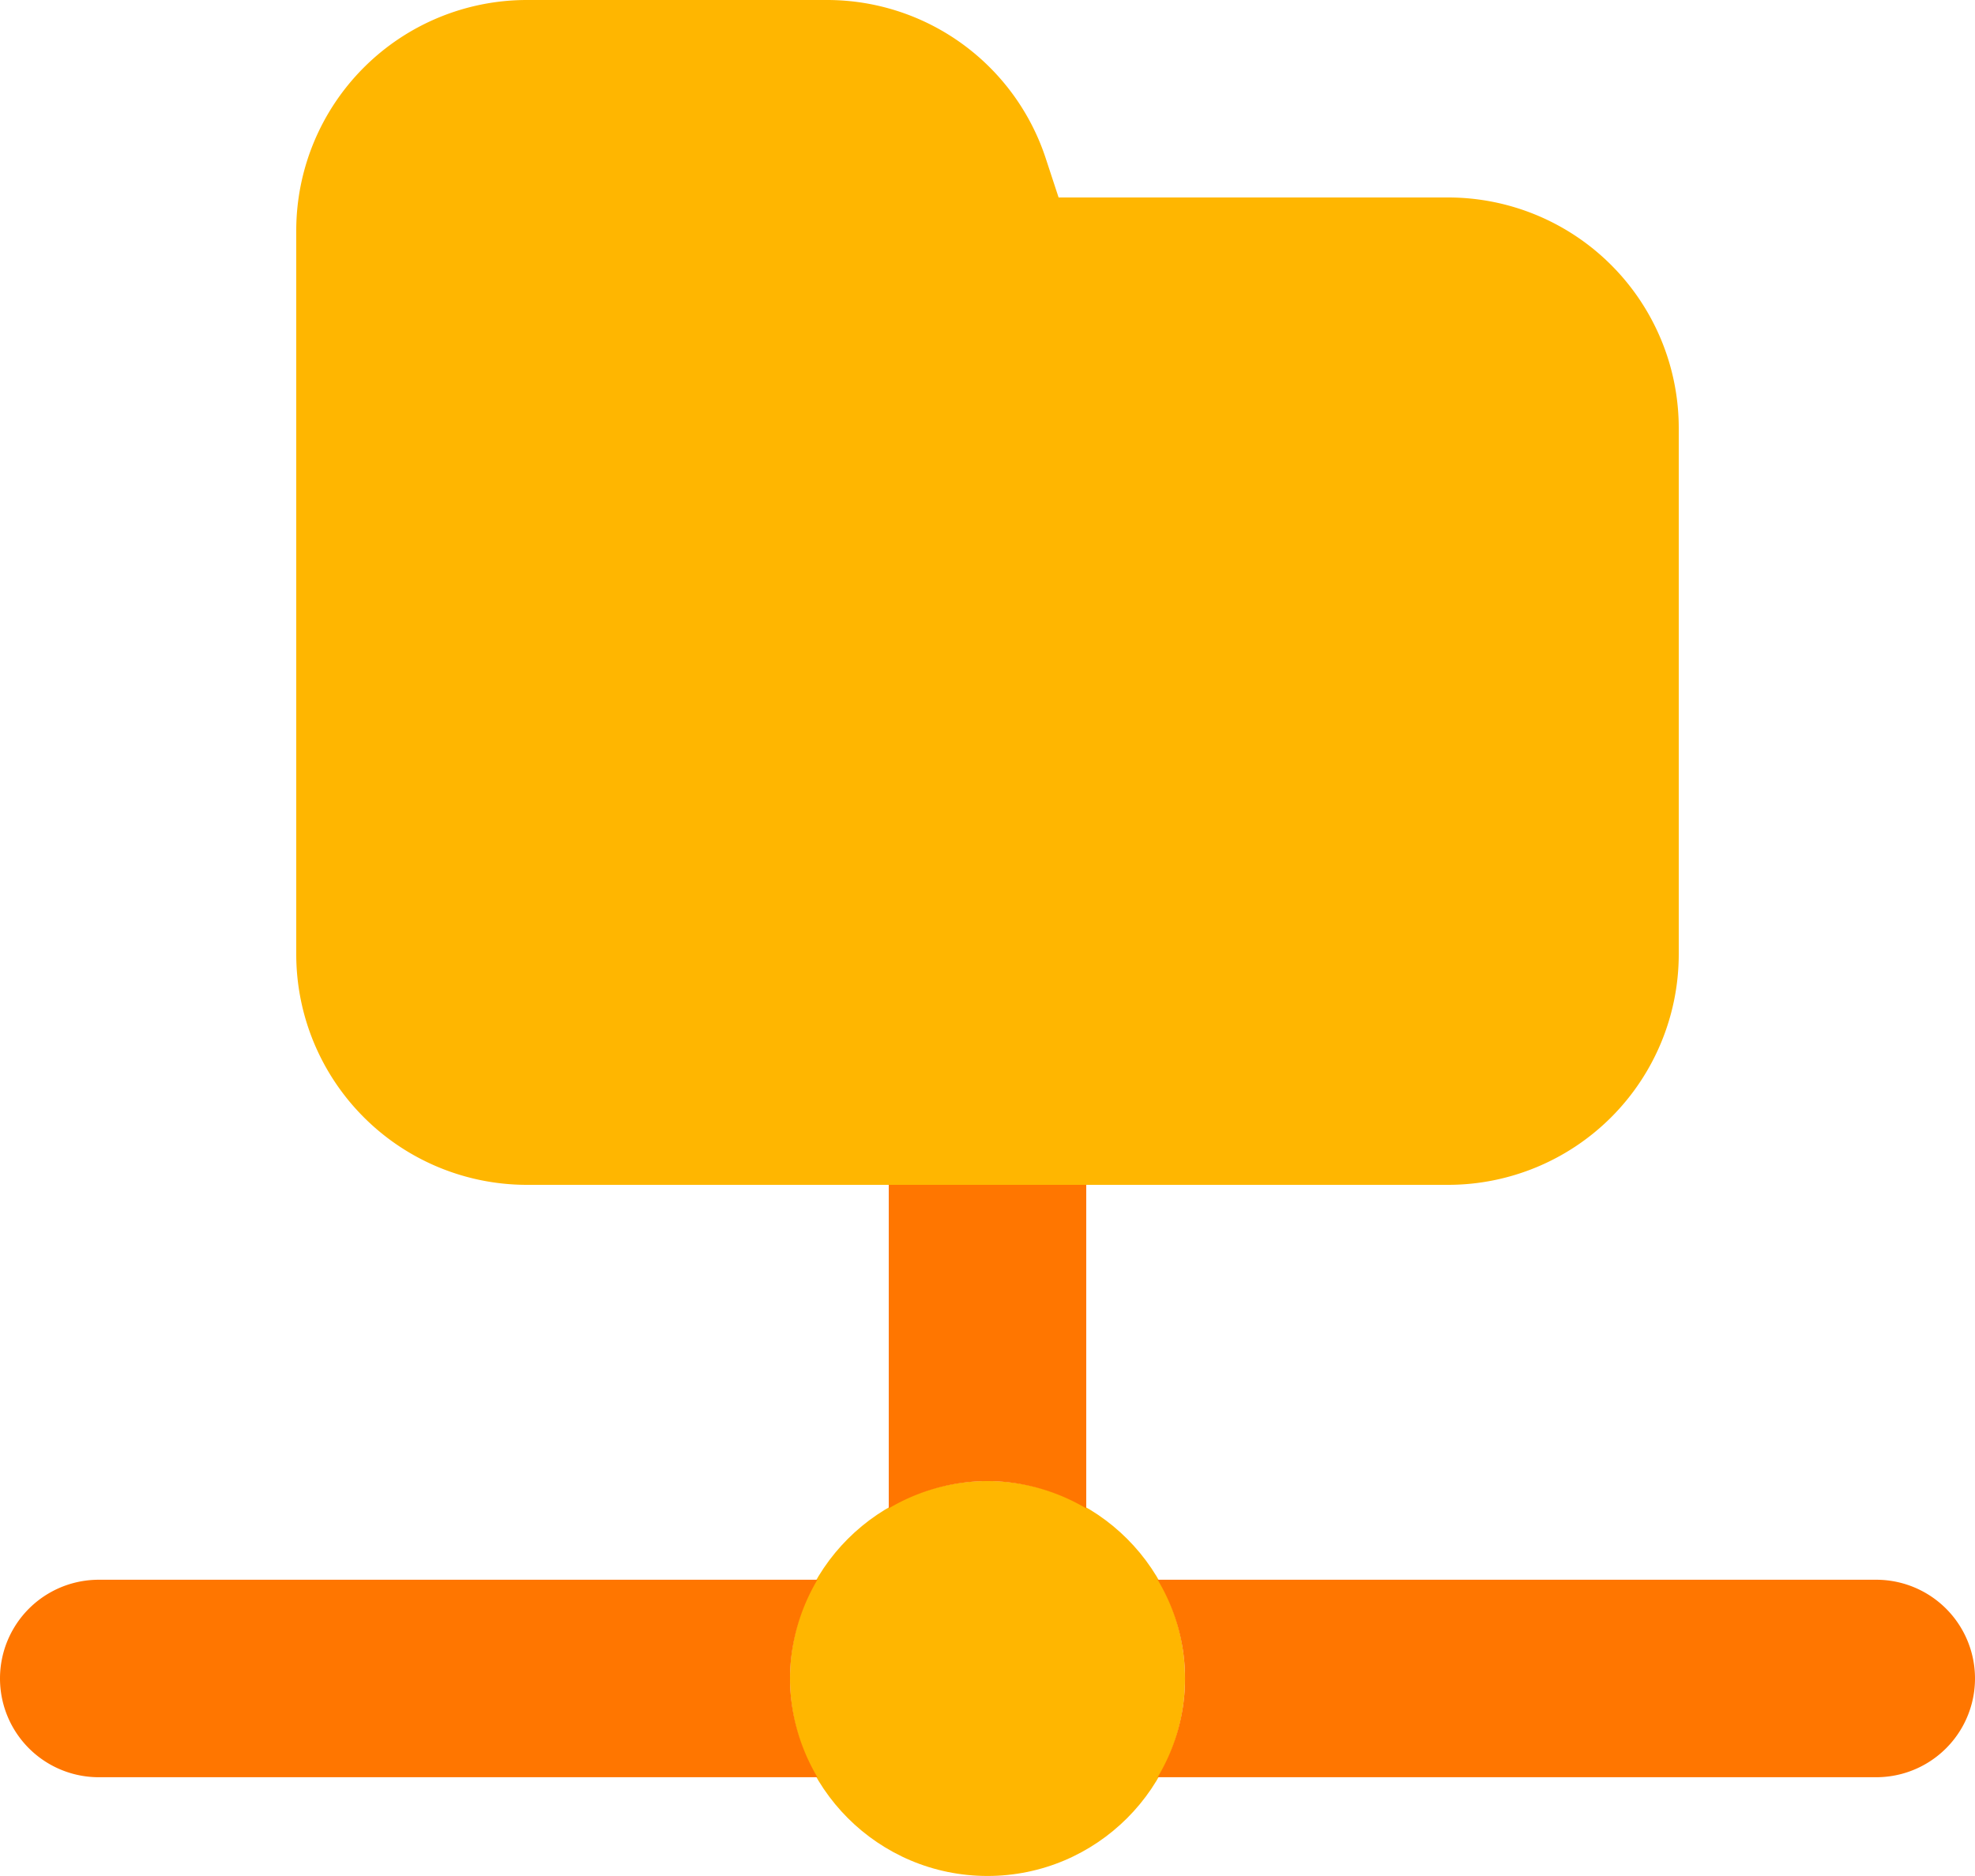 <?xml version="1.0" encoding="UTF-8"?> <svg xmlns="http://www.w3.org/2000/svg" width="50" height="47.499" viewBox="0 0 50 47.499"><g id="Product_Resources_-_Yellow" data-name="Product Resources - Yellow" transform="translate(-2 -2)"><circle id="Ellipse_690" data-name="Ellipse 690" cx="5" cy="5" r="5" transform="translate(22 39.499)" fill="#ffb600"></circle><g id="Group_3603" data-name="Group 3603" transform="translate(2 41.999)"><path id="Path_20013" data-name="Path 20013" d="M22,20.5a4.949,4.949,0,0,1,.694-2.5H4.5a2.5,2.5,0,0,0,0,5H22.694A4.949,4.949,0,0,1,22,20.5Z" transform="translate(-2 -18)" fill="#ff7600"></path><path id="Path_20014" data-name="Path 20014" d="M31.916,18H13.723a4.853,4.853,0,0,1,0,5H31.916a2.5,2.5,0,0,0,0-5Z" transform="translate(15.584 -18)" fill="#ff7600"></path></g><path id="Path_20015" data-name="Path 20015" d="M34.167,32H10.832A5.841,5.841,0,0,1,5,26.165V7.833A5.84,5.84,0,0,1,10.832,2h7.6a5.826,5.826,0,0,1,5.535,3.987L24.3,7h9.866A5.84,5.84,0,0,1,40,12.833V26.165A5.841,5.841,0,0,1,34.167,32Z" transform="translate(4.5 0)" fill="#ffb600"></path><path id="Path_20016" data-name="Path 20016" d="M13.5,21.5a4.949,4.949,0,0,1,2.5.693V14H11v8.192A4.949,4.949,0,0,1,13.5,21.5Z" transform="translate(13.5 18)" fill="#ff7600"></path></g></svg> 